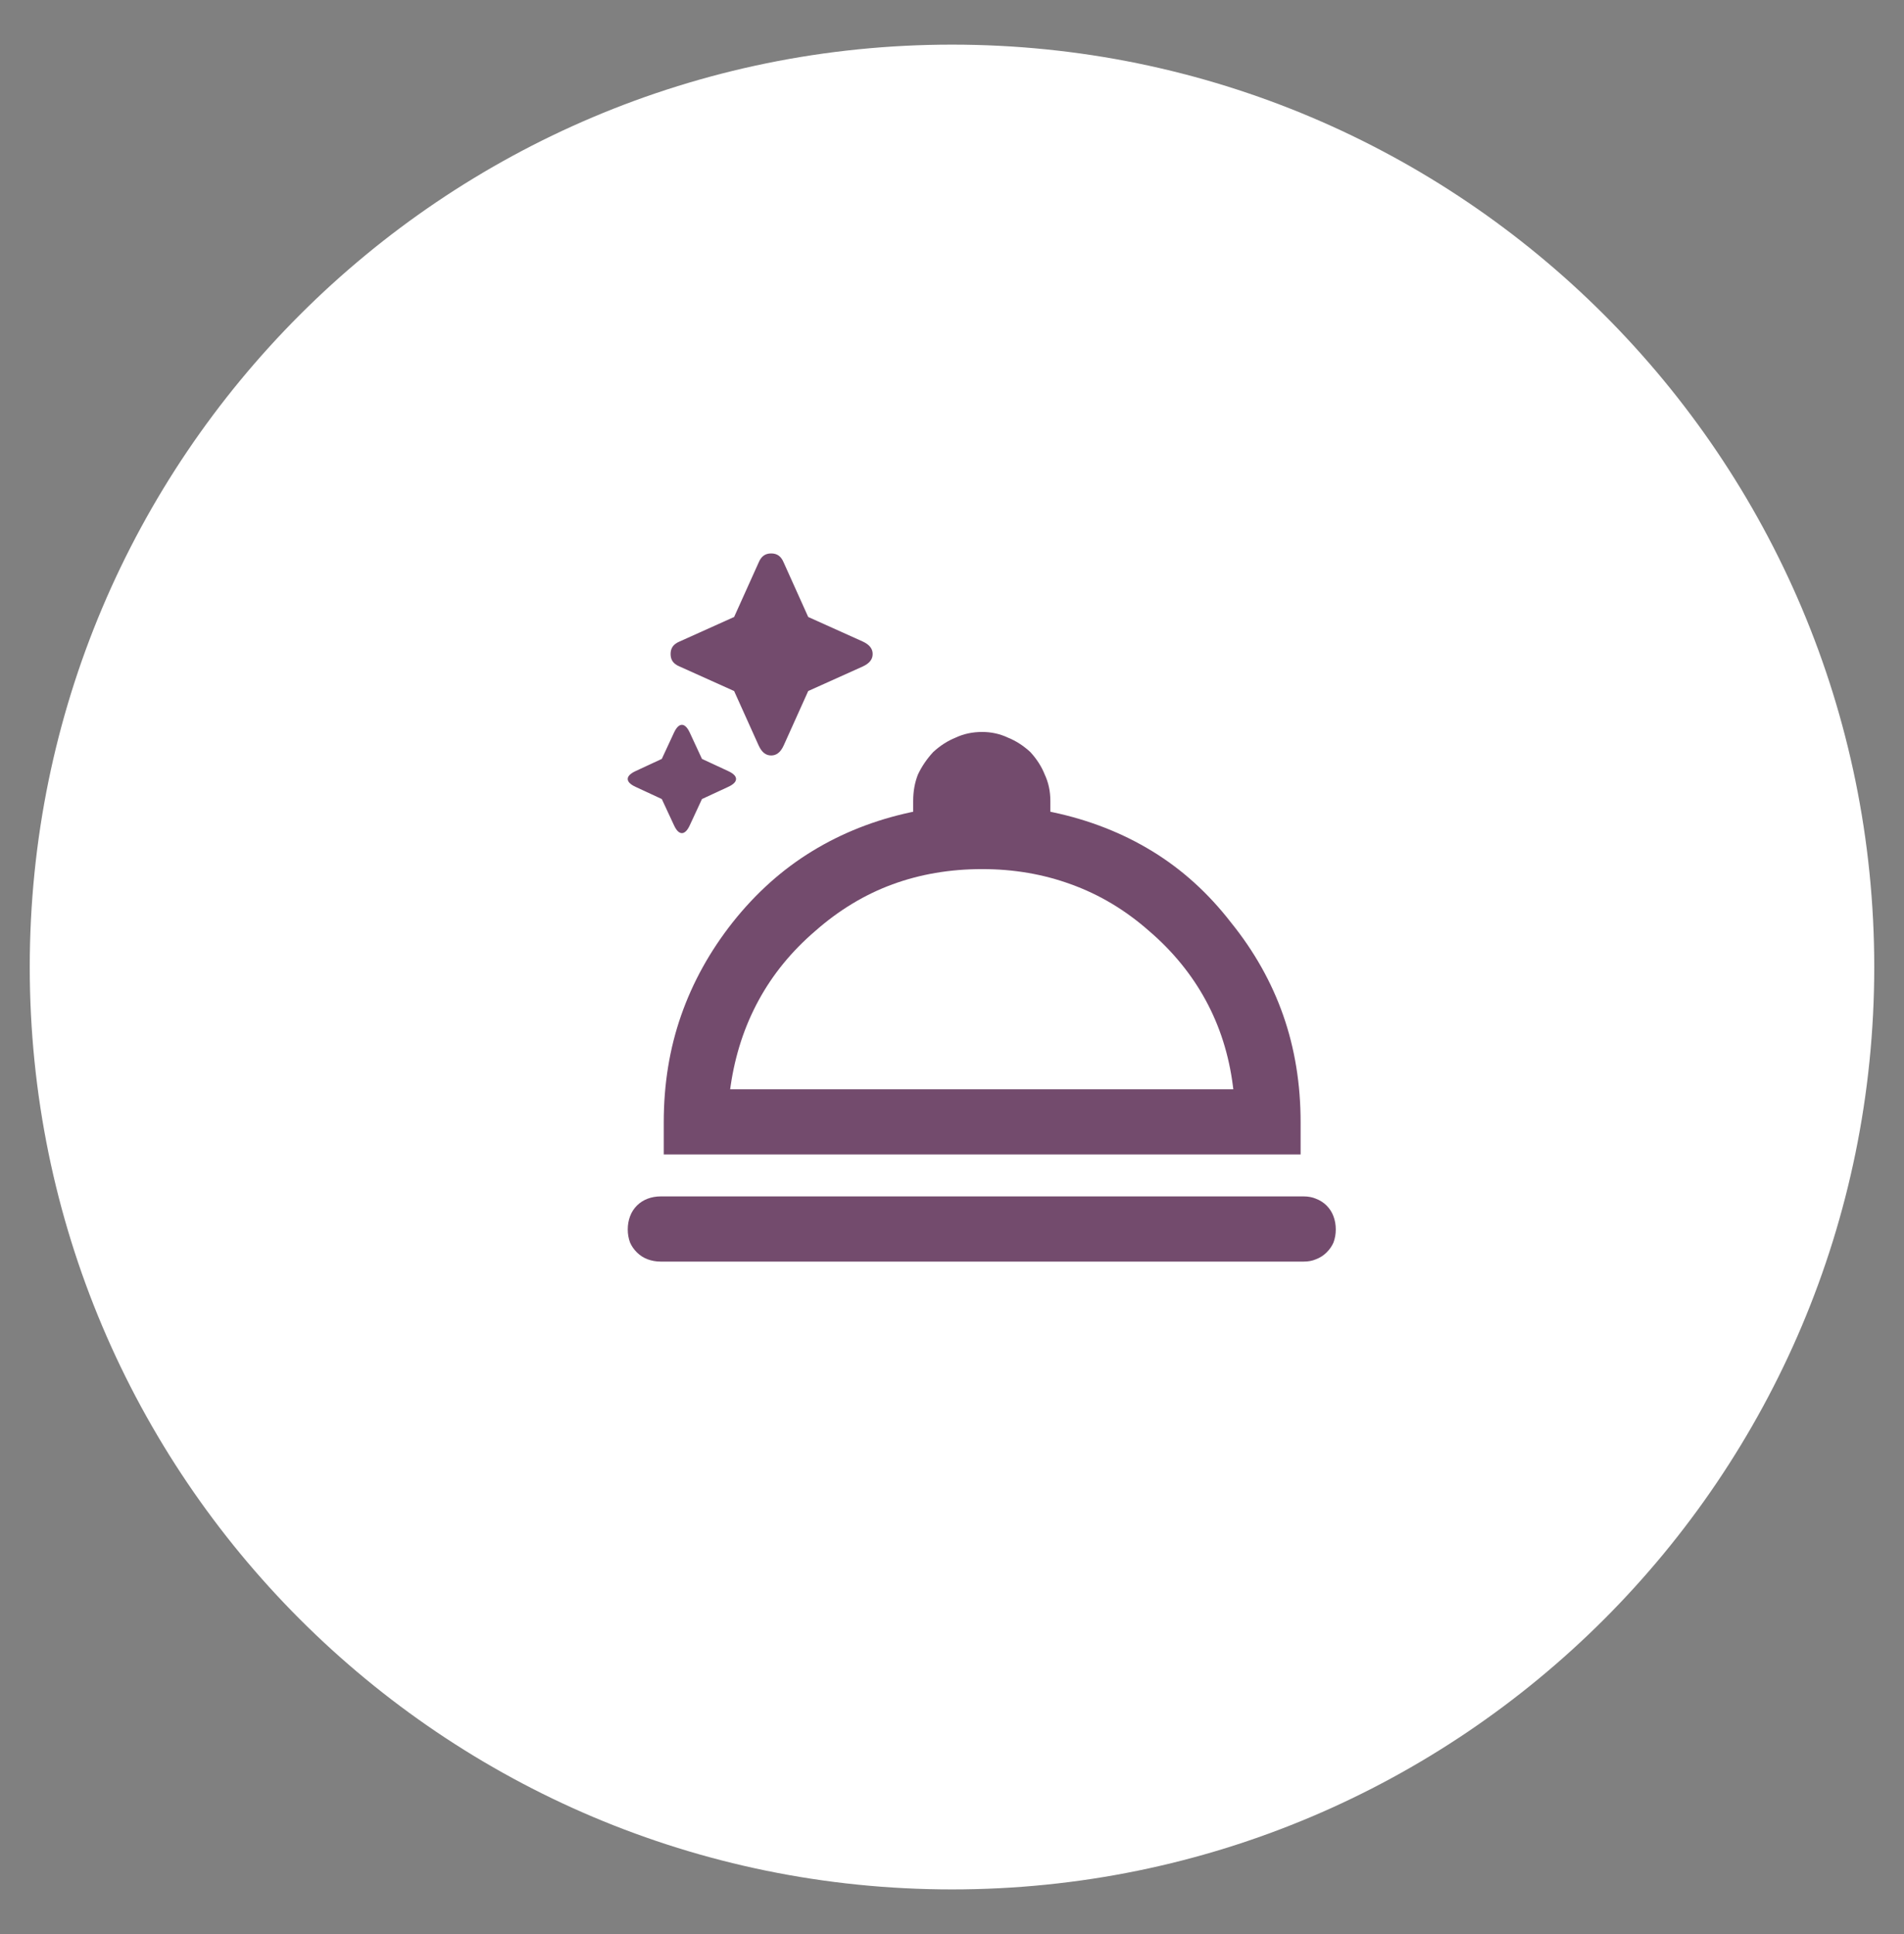 <svg width="64" height="65" viewBox="0 0 64 65" fill="none" xmlns="http://www.w3.org/2000/svg">
<rect x="0" y="0" width="64" height="65" fill="#808080" stroke="none"/>
<path d="M63 32.5C63 49.621 49.121 63.5 32 63.5C14.879 63.5 1 49.621 1 32.5C1 15.379 14.879 1.5 32 1.5C49.121 1.5 63 15.379 63 32.5Z" fill="white"/>
<path d="M27.151 20.701L27.167 20.736L27.201 20.751L29.001 21.561C29.001 21.561 29.001 21.561 29.001 21.561C29.238 21.671 29.333 21.812 29.333 21.98C29.333 22.149 29.238 22.29 29.001 22.399C29.001 22.399 29.002 22.399 29.001 22.399L27.201 23.209L27.167 23.224L27.151 23.259L26.341 25.058C26.341 25.058 26.341 25.058 26.341 25.058C26.232 25.295 26.09 25.39 25.922 25.39C25.753 25.39 25.612 25.296 25.503 25.059C25.503 25.058 25.503 25.059 25.503 25.059L24.692 23.259L24.677 23.224L24.642 23.209L22.842 22.399L22.839 22.398C22.732 22.353 22.659 22.296 22.612 22.23C22.566 22.164 22.541 22.083 22.541 21.98C22.541 21.878 22.566 21.796 22.612 21.73C22.659 21.664 22.732 21.607 22.839 21.562L22.842 21.561L24.642 20.751L24.677 20.736L24.692 20.701L25.503 18.901L25.504 18.899C25.548 18.792 25.606 18.719 25.672 18.672C25.738 18.625 25.819 18.6 25.922 18.6C26.024 18.6 26.106 18.625 26.172 18.672C26.238 18.719 26.295 18.792 26.34 18.899L26.341 18.901L27.151 20.701ZM23.58 25.472L23.596 25.505L23.629 25.521L24.469 25.911C24.681 26.007 24.741 26.103 24.741 26.18C24.741 26.258 24.682 26.353 24.47 26.449L23.629 26.839L23.596 26.855L23.58 26.888L23.19 27.728C23.094 27.94 22.998 28 22.921 28C22.843 28 22.748 27.941 22.652 27.729L22.261 26.888L22.246 26.855L22.212 26.839L21.372 26.449C21.16 26.353 21.1 26.258 21.1 26.18C21.1 26.103 21.16 26.008 21.372 25.911L22.212 25.521L22.246 25.505L22.261 25.472L22.651 24.632C22.747 24.42 22.843 24.36 22.921 24.36C22.998 24.36 23.093 24.42 23.19 24.631L23.58 25.472ZM44.229 40.285L44.233 40.287C44.37 40.339 44.489 40.415 44.592 40.517C44.694 40.62 44.771 40.739 44.822 40.876C44.874 41.014 44.9 41.161 44.9 41.319C44.9 41.475 44.874 41.622 44.823 41.759C44.772 41.877 44.696 41.988 44.592 42.092C44.489 42.194 44.37 42.271 44.233 42.322L44.229 42.324C44.112 42.374 43.976 42.4 43.818 42.4L22.211 42.4C22.053 42.4 21.906 42.374 21.767 42.322C21.631 42.271 21.512 42.194 21.409 42.092C21.305 41.988 21.229 41.877 21.178 41.759C21.127 41.622 21.101 41.475 21.101 41.319C21.101 41.161 21.127 41.014 21.179 40.876C21.23 40.739 21.307 40.62 21.409 40.517C21.512 40.415 21.631 40.339 21.767 40.287C21.906 40.235 22.053 40.209 22.211 40.209L43.818 40.209C43.976 40.209 44.112 40.236 44.229 40.285ZM30.616 27.298L30.695 27.281L30.695 27.2L30.695 26.919C30.695 26.593 30.749 26.298 30.855 26.03C30.982 25.761 31.152 25.509 31.369 25.274C31.604 25.058 31.855 24.897 32.123 24.79L32.128 24.787C32.395 24.663 32.69 24.6 33.014 24.6C33.319 24.6 33.605 24.662 33.873 24.787L33.878 24.79C34.146 24.897 34.397 25.058 34.632 25.274C34.848 25.509 35.009 25.76 35.116 26.028L35.118 26.033C35.243 26.3 35.306 26.594 35.306 26.919L35.306 27.2L35.306 27.281L35.385 27.298C36.613 27.558 37.727 27.995 38.73 28.607C39.732 29.219 40.614 30.017 41.376 31.002L41.377 31.003C42.158 31.97 42.743 33.01 43.133 34.123C43.523 35.237 43.718 36.435 43.718 37.719L43.718 38.8L22.311 38.8L22.311 37.719C22.311 36.435 22.506 35.237 22.896 34.123C23.286 33.009 23.862 31.969 24.624 31.003C25.405 30.017 26.297 29.219 27.299 28.607C28.302 27.994 29.407 27.558 30.616 27.298ZM24.559 36.495L24.543 36.609L24.659 36.609L41.343 36.609L41.456 36.609L41.442 36.497C41.309 35.454 41.005 34.495 40.53 33.621C40.055 32.747 39.419 31.969 38.623 31.287C37.826 30.585 36.953 30.063 36.003 29.721C35.072 29.38 34.076 29.209 33.014 29.209C31.935 29.209 30.929 29.38 29.998 29.722C29.066 30.064 28.203 30.586 27.406 31.287C26.61 31.969 25.974 32.747 25.499 33.621C25.024 34.494 24.711 35.453 24.559 36.495Z" fill="#734B6D"/>
</svg>

